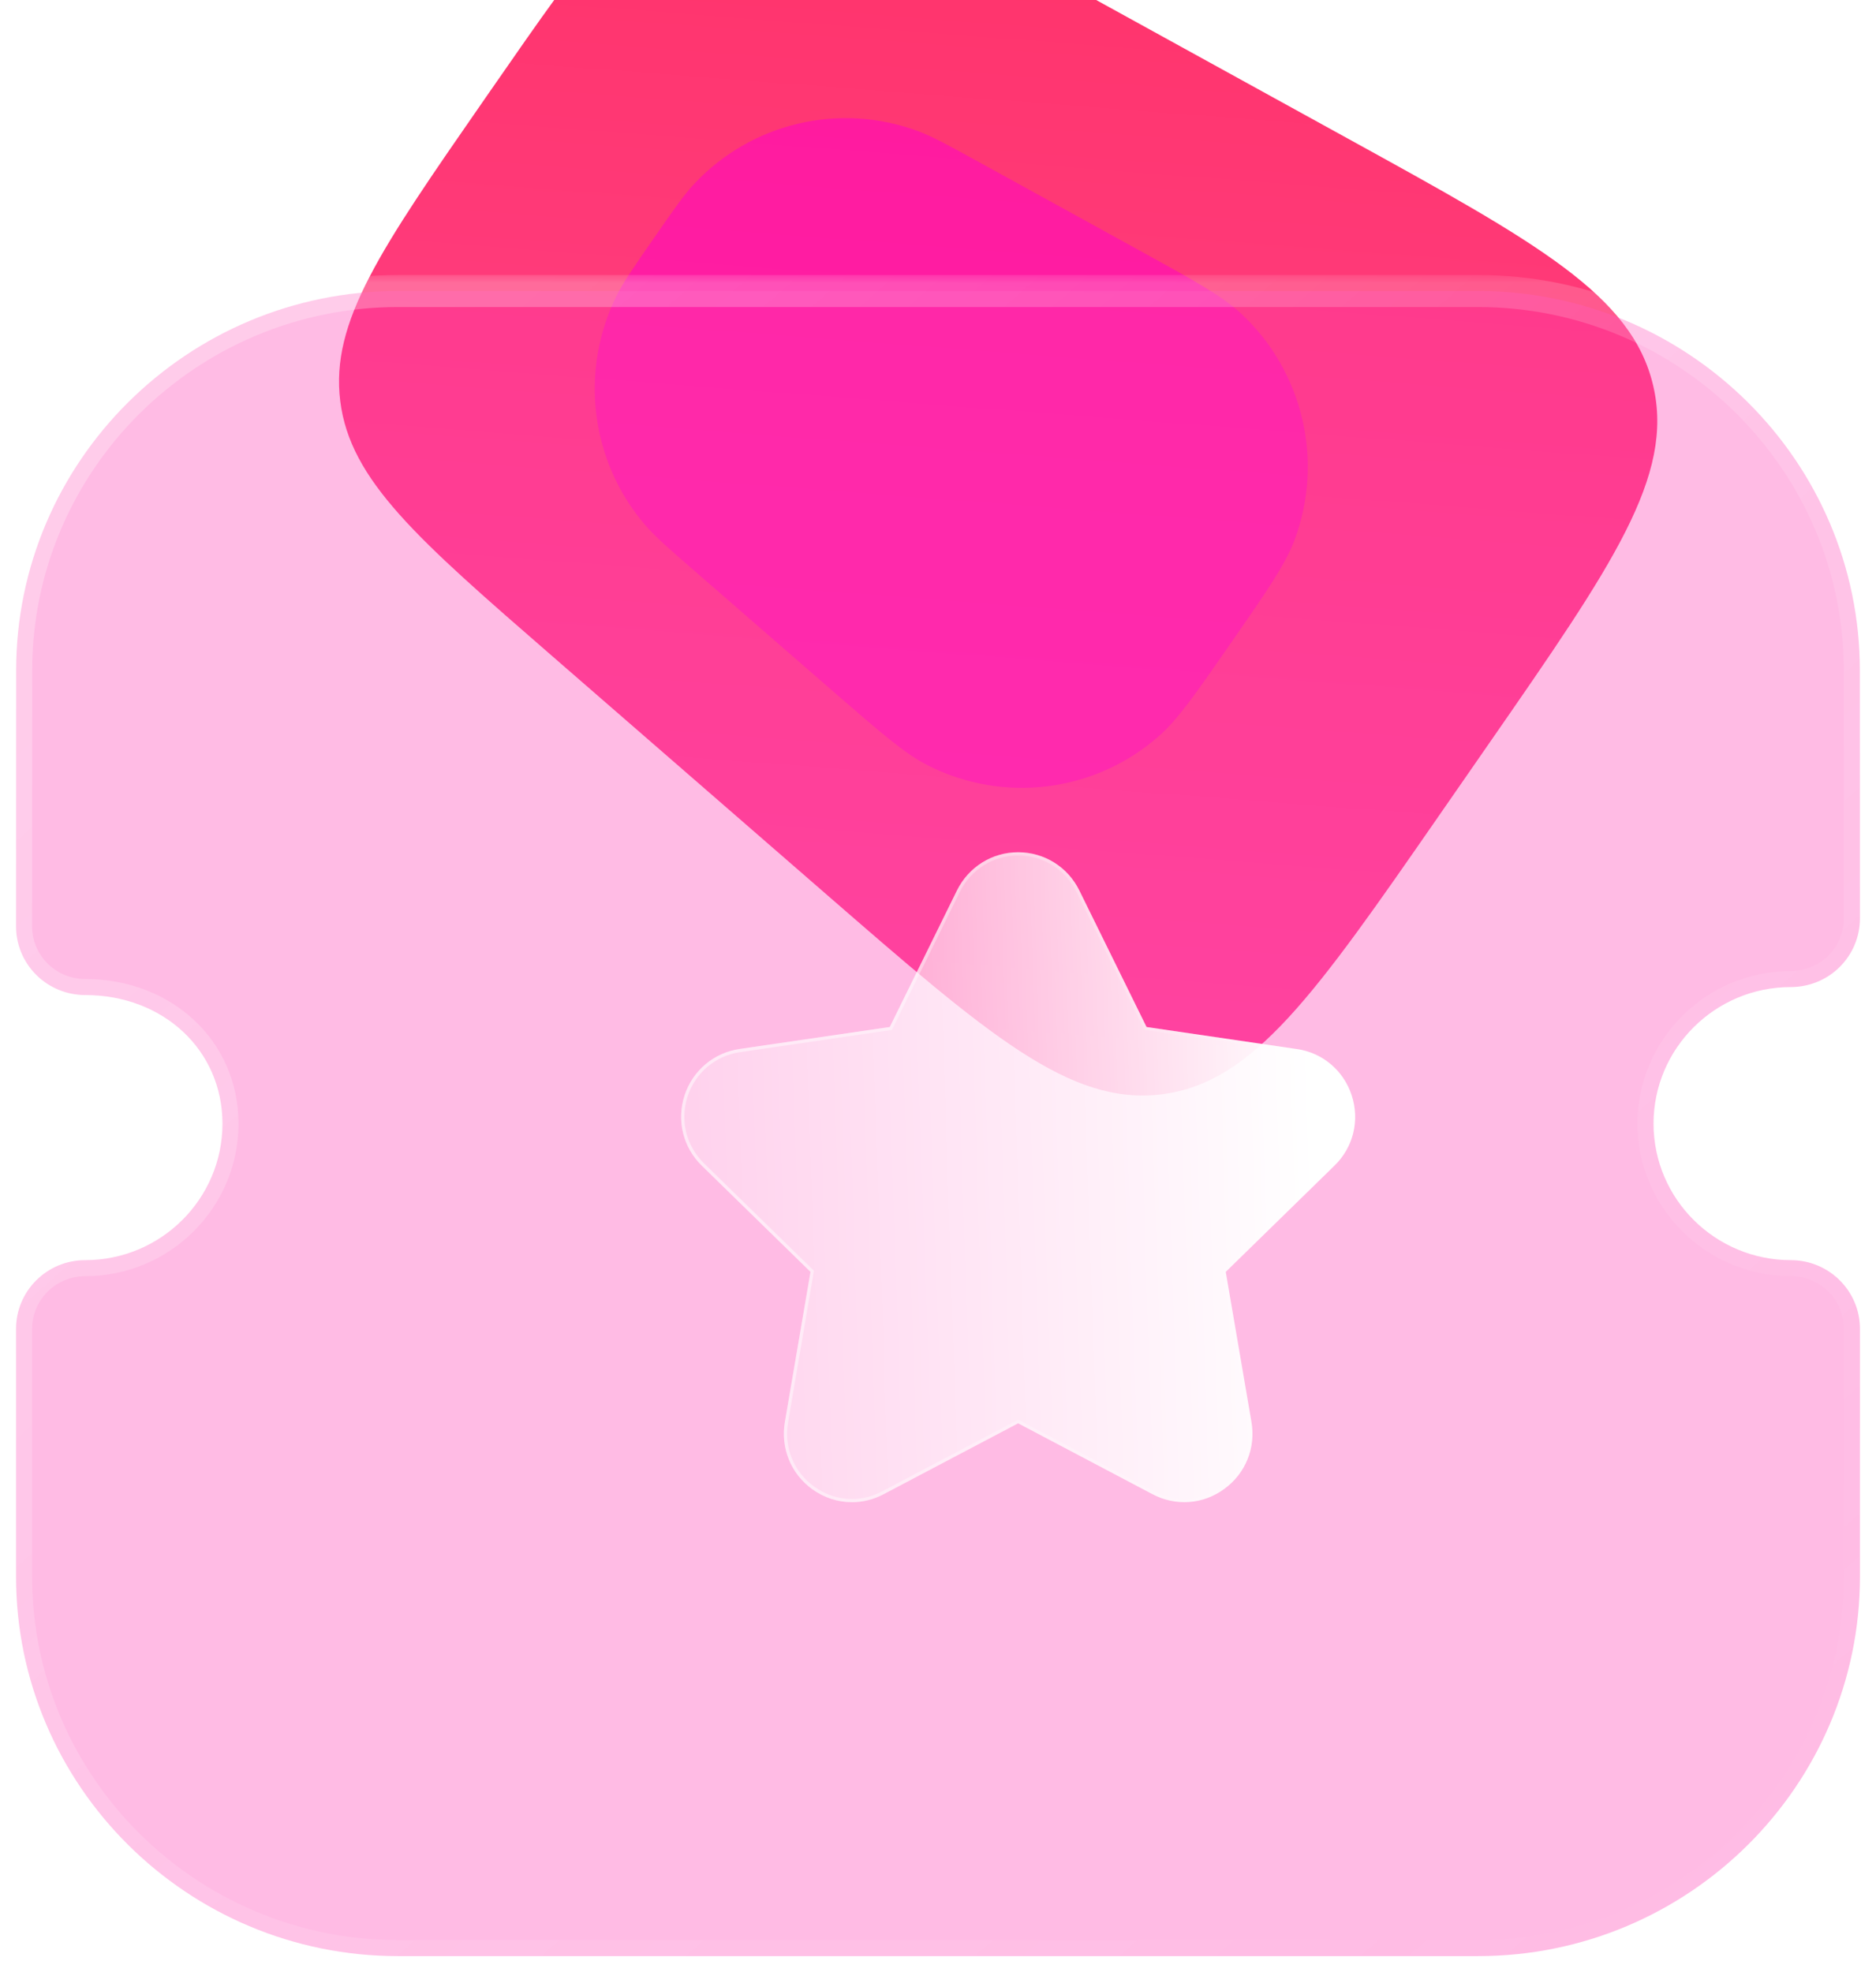 <svg xmlns="http://www.w3.org/2000/svg" width="117" height="123" viewBox="0 0 117 123" fill="none">
  <path d="M34.43 40.911C26.037 33.617 21.841 29.97 21.22 25.016C20.599 20.062 23.766 15.494 30.1 6.359L30.542 5.722C36.876 -3.413 40.042 -7.981 44.888 -9.119C49.733 -10.258 54.6 -7.578 64.335 -2.219L84.042 8.632C95.865 15.141 101.777 18.396 103.102 24.045C104.428 29.694 100.581 35.242 92.888 46.337L89.731 50.891C82.038 61.986 78.191 67.534 72.452 68.251C66.712 68.969 61.615 64.539 51.422 55.679L34.43 40.911Z" fill="url(#paint0_linear_3053_2517)"/>
  <g opacity="0.5" filter="url(#filter0_f_3053_2517)">
    <path d="M43.359 35.646C41.688 34.193 40.852 33.467 40.226 32.735C36.833 28.769 36.129 23.155 38.439 18.476C38.865 17.613 39.496 16.703 40.757 14.884C42.019 13.064 42.65 12.155 43.308 11.454C46.877 7.654 52.367 6.364 57.253 8.177C58.155 8.511 59.124 9.045 61.063 10.113L71.077 15.626C74.516 17.519 76.235 18.466 77.419 19.571C81.276 23.171 82.585 28.749 80.732 33.691C80.163 35.208 79.044 36.821 76.807 40.049C74.569 43.276 73.451 44.889 72.231 45.952C68.257 49.413 62.59 50.121 57.885 47.745C56.441 47.015 54.958 45.727 51.993 43.15L43.359 35.646Z" fill="#FF00CC"/>
  </g>
  <g filter="url(#filter1_b_3053_2517)">
    <mask id="path-3-outside-1_3053_2517" maskUnits="userSpaceOnUse" x="0" y="17.149" width="117" height="106" fill="black">
      <rect fill="white" y="17.149" width="117" height="106"/>
      <path d="M111.688 78.593C106.967 78.593 103.126 74.774 103.126 70.08C103.126 65.381 106.967 61.562 111.688 61.562C112.832 61.562 113.93 61.111 114.735 60.31C115.546 59.504 116 58.412 116 57.275L115.994 41.828C115.994 28.771 105.305 18.149 92.172 18.149H24.828C11.695 18.149 1.006 28.771 1.006 41.828L1 57.772C1 58.91 1.454 60.002 2.265 60.808C3.07 61.608 4.168 62.06 5.312 62.06C10.194 62.06 13.874 65.507 13.874 70.08C13.874 74.774 10.033 78.593 5.312 78.593C2.932 78.593 1 80.513 1 82.88V98.315C1 111.373 11.684 122 24.822 122H92.178C105.317 122 116 111.373 116 98.315V82.88C116 80.513 114.068 78.593 111.688 78.593Z"/>
    </mask>
    <path d="M111.688 78.593C106.967 78.593 103.126 74.774 103.126 70.08C103.126 65.381 106.967 61.562 111.688 61.562C112.832 61.562 113.93 61.111 114.735 60.31C115.546 59.504 116 58.412 116 57.275L115.994 41.828C115.994 28.771 105.305 18.149 92.172 18.149H24.828C11.695 18.149 1.006 28.771 1.006 41.828L1 57.772C1 58.91 1.454 60.002 2.265 60.808C3.07 61.608 4.168 62.06 5.312 62.06C10.194 62.06 13.874 65.507 13.874 70.08C13.874 74.774 10.033 78.593 5.312 78.593C2.932 78.593 1 80.513 1 82.88V98.315C1 111.373 11.684 122 24.822 122H92.178C105.317 122 116 111.373 116 98.315V82.88C116 80.513 114.068 78.593 111.688 78.593Z" fill="#FE3EB1" fill-opacity="0.35"/>
    <path d="M111.688 79.593C112.24 79.593 112.688 79.145 112.688 78.593C112.688 78.04 112.24 77.593 111.688 77.593V79.593ZM114.735 60.31L114.03 59.601L114.735 60.31ZM116 57.275H117V57.274L116 57.275ZM115.994 41.828H114.994V41.828L115.994 41.828ZM1.006 41.828L2.006 41.828V41.828H1.006ZM1 57.772L0 57.772V57.772H1ZM2.265 60.808L2.97 60.099H2.97L2.265 60.808ZM111.688 77.593C111.135 77.593 110.688 78.04 110.688 78.593C110.688 79.145 111.135 79.593 111.688 79.593V77.593ZM111.688 77.593C107.514 77.593 104.126 74.216 104.126 70.08H102.126C102.126 75.332 106.42 79.593 111.688 79.593V77.593ZM104.126 70.08C104.126 65.938 107.514 62.562 111.688 62.562V60.562C106.42 60.562 102.126 64.824 102.126 70.08H104.126ZM111.688 62.562C113.094 62.562 114.446 62.008 115.44 61.02L114.03 59.601C113.414 60.214 112.57 60.562 111.688 60.562V62.562ZM115.44 61.02C116.439 60.026 117 58.679 117 57.275H115C115 58.145 114.652 58.982 114.03 59.601L115.44 61.02ZM117 57.274L116.994 41.828L114.994 41.828L115 57.275L117 57.274ZM116.994 41.828C116.994 28.213 105.851 17.149 92.172 17.149V19.149C104.759 19.149 114.994 29.329 114.994 41.828H116.994ZM92.172 17.149H24.828V19.149H92.172V17.149ZM24.828 17.149C11.149 17.149 0.006 28.213 0.006 41.828H2.006C2.006 29.329 12.242 19.149 24.828 19.149V17.149ZM0.006 41.828L5.96046e-08 57.772L2 57.773L2.006 41.828L0.006 41.828ZM0 57.772C0 59.177 0.561 60.524 1.56 61.517L2.97 60.099C2.348 59.48 2 58.643 2 57.772H0ZM1.56 61.517C2.554 62.505 3.906 63.06 5.312 63.06V61.06C4.431 61.06 3.586 60.711 2.97 60.099L1.56 61.517ZM5.312 63.06C9.704 63.06 12.874 66.12 12.874 70.08H14.874C14.874 64.894 10.684 61.06 5.312 61.06V63.06ZM12.874 70.08C12.874 74.216 9.486 77.593 5.312 77.593V79.593C10.58 79.593 14.874 75.332 14.874 70.08H12.874ZM5.312 77.593C2.385 77.593 0 79.956 0 82.88H2C2 81.071 3.479 79.593 5.312 79.593V77.593ZM0 82.88V98.315H2V82.88H0ZM0 98.315C0 111.93 11.136 123 24.822 123V121C12.23 121 2 110.815 2 98.315H0ZM24.822 123H92.178V121H24.822V123ZM92.178 123C105.863 123 117 111.93 117 98.315H115C115 110.815 104.77 121 92.178 121V123ZM117 98.315V82.88H115V98.315H117ZM117 82.88C117 79.956 114.615 77.593 111.688 77.593V79.593C113.521 79.593 115 81.071 115 82.88H117Z" fill="url(#paint1_linear_3053_2517)" mask="url(#path-3-outside-1_3053_2517)"/>
  </g>
  <g filter="url(#filter2_bd_3053_2517)">
    <path d="M78.225 67.701L71.446 74.324L73.05 83.688C73.326 85.309 72.677 86.907 71.349 87.865C70.032 88.835 68.312 88.956 66.864 88.183L58.497 83.769L50.114 88.188C49.493 88.517 48.814 88.69 48.142 88.69C47.262 88.69 46.394 88.413 45.646 87.871C44.324 86.907 43.674 85.309 43.95 83.688L45.548 74.324L38.769 67.701C37.596 66.558 37.188 64.88 37.694 63.316C38.206 61.758 39.528 60.651 41.144 60.42L50.493 59.052L54.685 50.531C55.415 49.065 56.876 48.154 58.497 48.154H58.509C60.136 48.16 61.596 49.071 62.315 50.537L66.507 59.052L75.874 60.426C77.472 60.651 78.795 61.758 79.301 63.316C79.812 64.88 79.404 66.558 78.225 67.701Z" fill="url(#paint2_linear_3053_2517)"/>
    <path d="M78.156 67.629L78.156 67.629L71.376 74.253L71.339 74.289L71.348 74.341L72.952 83.705C73.222 85.289 72.587 86.849 71.29 87.784L71.289 87.785C70.004 88.731 68.326 88.849 66.911 88.094L66.91 88.094L58.544 83.68L58.497 83.656L58.451 83.68L50.067 88.1L50.067 88.1C49.46 88.422 48.797 88.59 48.142 88.59C47.283 88.59 46.435 88.32 45.705 87.79C44.413 86.849 43.779 85.289 44.048 83.705C44.048 83.705 44.048 83.705 44.048 83.705L45.647 74.341L45.656 74.289L45.618 74.253L38.839 67.629L38.839 67.629C37.693 66.514 37.294 64.875 37.789 63.347C38.289 61.825 39.58 60.744 41.158 60.519L41.158 60.519L50.508 59.151L50.56 59.144L50.583 59.097L54.775 50.575C54.775 50.575 54.775 50.575 54.775 50.575C55.488 49.143 56.914 48.254 58.497 48.254H58.509C60.098 48.26 61.523 49.15 62.225 50.581L62.226 50.581L66.417 59.097L66.441 59.144L66.493 59.151L75.859 60.525L75.86 60.525C77.42 60.744 78.711 61.825 79.206 63.347L79.206 63.347C79.706 64.875 79.307 66.514 78.156 67.629Z" stroke="url(#paint3_linear_3053_2517)" stroke-opacity="0.5" stroke-width="0.2"/>
  </g>
  <defs>
    <filter id="filter0_f_3053_2517" x="17.092" y="-12.633" width="84.471" height="81.771" filterUnits="userSpaceOnUse" color-interpolation-filters="sRGB">
      <feFlood flood-opacity="0" result="BackgroundImageFix"/>
      <feBlend mode="normal" in="SourceGraphic" in2="BackgroundImageFix" result="shape"/>
      <feGaussianBlur stdDeviation="10" result="effect1_foregroundBlur_3053_2517"/>
    </filter>
    <filter id="filter1_b_3053_2517" x="-24" y="-6.851" width="165" height="153.851" filterUnits="userSpaceOnUse" color-interpolation-filters="sRGB">
      <feFlood flood-opacity="0" result="BackgroundImageFix"/>
      <feGaussianBlur in="BackgroundImageFix" stdDeviation="12"/>
      <feComposite in2="SourceAlpha" operator="in" result="effect1_backgroundBlur_3053_2517"/>
      <feBlend mode="normal" in="SourceGraphic" in2="effect1_backgroundBlur_3053_2517" result="shape"/>
    </filter>
    <filter id="filter2_bd_3053_2517" x="22.48" y="33.154" width="72.037" height="70.536" filterUnits="userSpaceOnUse" color-interpolation-filters="sRGB">
      <feFlood flood-opacity="0" result="BackgroundImageFix"/>
      <feGaussianBlur in="BackgroundImageFix" stdDeviation="7.5"/>
      <feComposite in2="SourceAlpha" operator="in" result="effect1_backgroundBlur_3053_2517"/>
      <feColorMatrix in="SourceAlpha" type="matrix" values="0 0 0 0 0 0 0 0 0 0 0 0 0 0 0 0 0 0 127 0" result="hardAlpha"/>
      <feOffset dx="5" dy="5"/>
      <feGaussianBlur stdDeviation="5"/>
      <feColorMatrix type="matrix" values="0 0 0 0 0.9 0 0 0 0 0.154 0 0 0 0 0.664 0 0 0 0.5 0"/>
      <feBlend mode="normal" in2="effect1_backgroundBlur_3053_2517" result="effect2_dropShadow_3053_2517"/>
      <feBlend mode="normal" in="SourceGraphic" in2="effect2_dropShadow_3053_2517" result="shape"/>
    </filter>
    <linearGradient id="paint0_linear_3053_2517" x1="45.793" y1="-16.275" x2="39.287" y2="68.181" gradientUnits="userSpaceOnUse">
      <stop stop-color="#FF3164"/>
      <stop offset="1" stop-color="#FF479A"/>
    </linearGradient>
    <linearGradient id="paint1_linear_3053_2517" x1="19.306" y1="30.248" x2="103.604" y2="125.339" gradientUnits="userSpaceOnUse">
      <stop stop-color="white" stop-opacity="0.25"/>
      <stop offset="1" stop-color="white" stop-opacity="0"/>
    </linearGradient>
    <linearGradient id="paint2_linear_3053_2517" x1="76.537" y1="55.474" x2="29.716" y2="57.057" gradientUnits="userSpaceOnUse">
      <stop stop-color="white"/>
      <stop offset="1" stop-color="white" stop-opacity="0.2"/>
    </linearGradient>
    <linearGradient id="paint3_linear_3053_2517" x1="42.009" y1="61.752" x2="77.704" y2="61.956" gradientUnits="userSpaceOnUse">
      <stop stop-color="white"/>
      <stop offset="1" stop-color="white" stop-opacity="0"/>
    </linearGradient>
  </defs>
</svg>